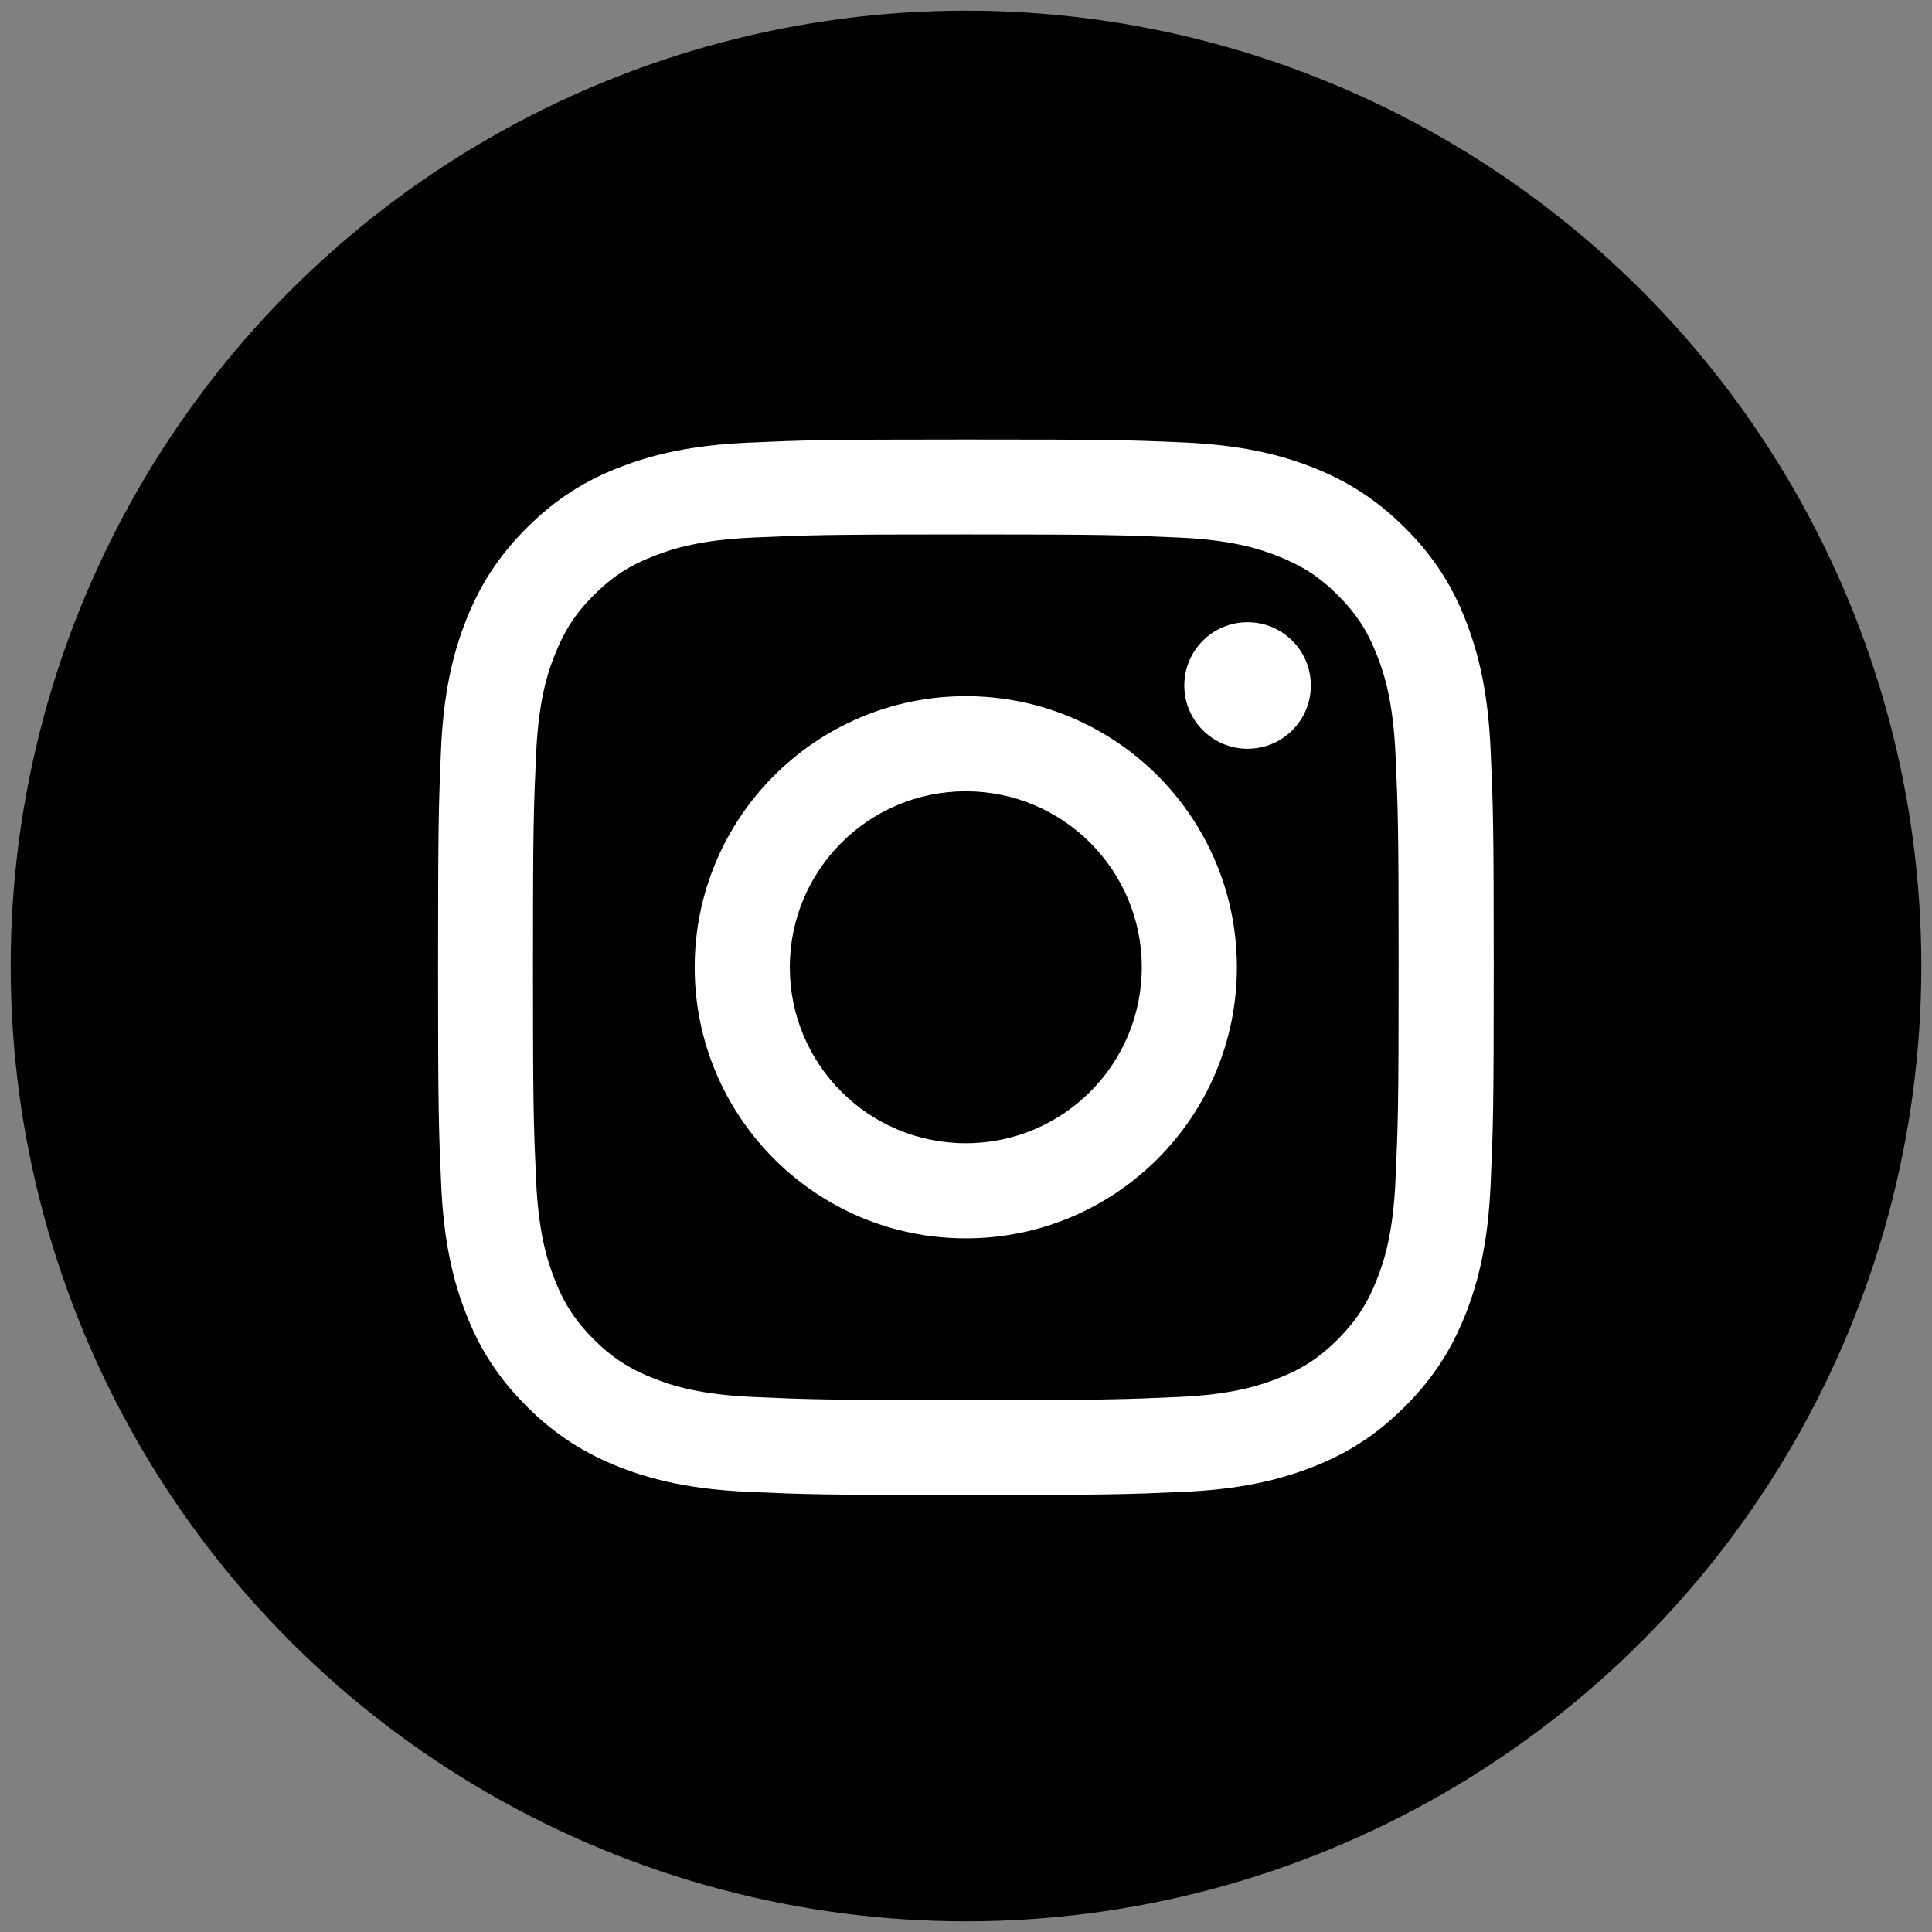 <?xml version="1.0" encoding="utf-8"?>
<!-- Generator: Adobe Illustrator 27.7.0, SVG Export Plug-In . SVG Version: 6.00 Build 0)  -->
<svg version="1.1" id="レイヤー_1" xmlns="http://www.w3.org/2000/svg" xmlns:xlink="http://www.w3.org/1999/xlink" x="0px"
	 y="0px" viewBox="0 0 922.2 922.2" style="enable-background:new 0 0 922.2 922.2;" xml:space="preserve">
<rect x="0" y="0" width="922.2" height="922.2" fill="#808080" stroke="none"/>
<style type="text/css">
	.st0{clip-path:url(#SVGID_00000034788144691660211890000014338652513324655491_);}
	.st1{clip-path:url(#SVGID_00000006674893050981474460000015731468890862783385_);fill:#FFFFFF;}
	.st2{clip-path:url(#SVGID_00000131363157143806154790000015867384993055996603_);fill:#FFFFFF;}
	.st3{clip-path:url(#SVGID_00000002365780241730220400000002731989069288124305_);fill:#FFFFFF;}
</style>
<circle cx="461.1" cy="461.1" r="456"/>
<g>
	<g>
		<g>
			<g>
				<g>
					<defs>
						<rect id="SVGID_1_" x="209.1" y="209.8" width="503.8" height="503.8"/>
					</defs>
					<clipPath id="SVGID_00000104699768209444575510000013770309736569333649_">
						<use xlink:href="#SVGID_1_"  style="overflow:visible;"/>
					</clipPath>
					<g style="clip-path:url(#SVGID_00000104699768209444575510000013770309736569333649_);">
						<g>
							<g>
								<g>
									<g>
										<defs>
											<rect id="SVGID_00000068676928580904453400000011601677811210886326_" x="209.1" y="209.6" width="504" height="504"/>
										</defs>
										<clipPath id="SVGID_00000027590597713392805970000014954992825193177511_">
											<use xlink:href="#SVGID_00000068676928580904453400000011601677811210886326_"  style="overflow:visible;"/>
										</clipPath>
										<path style="clip-path:url(#SVGID_00000027590597713392805970000014954992825193177511_);fill:#FFFFFF;" d="M461,255.1
											c67.3,0,75.2,0.3,101.8,1.5c24.6,1.1,37.9,5.2,46.8,8.7c11.8,4.6,20.2,10,29,18.8s14.3,17.2,18.8,29
											c3.5,8.9,7.6,22.2,8.7,46.8c1.2,26.6,1.5,34.5,1.5,101.8s-0.3,75.2-1.5,101.8c-1.1,24.6-5.2,37.9-8.7,46.8
											c-4.6,11.8-10,20.1-18.8,29c-8.8,8.8-17.2,14.3-29,18.8c-8.9,3.5-22.2,7.6-46.8,8.7c-26.6,1.2-34.5,1.5-101.8,1.5
											s-75.2-0.3-101.8-1.5c-24.6-1.1-37.9-5.2-46.8-8.7c-11.8-4.6-20.2-10-29-18.8s-14.3-17.2-18.8-29
											c-3.5-8.9-7.6-22.2-8.7-46.8c-1.2-26.6-1.5-34.5-1.5-101.8s0.3-75.2,1.5-101.8c1.1-24.6,5.2-37.9,8.7-46.8
											c4.6-11.8,10-20.2,18.8-29s17.2-14.3,29-18.8c8.9-3.5,22.2-7.6,46.8-8.7C385.8,255.4,393.8,255.1,461,255.1 M461,209.8
											c-68.4,0-77,0.3-103.9,1.5c-26.8,1.2-45.1,5.5-61.2,11.7c-16.6,6.4-30.6,15.1-44.6,29.1s-22.6,28.1-29.1,44.6
											c-6.2,16-10.5,34.3-11.7,61.2c-1.1,26.8-1.4,35.4-1.4,103.8s0.3,77,1.5,103.9c1.2,26.8,5.5,45.1,11.7,61.1
											c6.4,16.6,15.1,30.6,29.1,44.6s28.1,22.6,44.6,29.1c16,6.2,34.3,10.5,61.2,11.7s35.4,1.5,103.9,1.5
											c68.4,0,77-0.3,103.9-1.5c26.8-1.2,45.1-5.5,61.1-11.7c16.6-6.4,30.6-15.1,44.6-29.1s22.6-28.1,29.1-44.6
											c6.2-16,10.5-34.3,11.7-61.1c1.2-26.9,1.5-35.4,1.5-103.9c0-68.4-0.3-77-1.5-103.9c-1.2-26.8-5.5-45.1-11.7-61.2
											c-6.4-16.6-15.1-30.6-29.1-44.6s-28.1-22.6-44.6-29.1c-16-6.2-34.3-10.5-61.1-11.7C538,210,529.4,209.8,461,209.8z"/>
									</g>
								</g>
							</g>
						</g>
					</g>
				</g>
			</g>
		</g>
	</g>
</g>
<g>
	<g>
		<g>
			<g>
				<g>
					<defs>
						<rect id="SVGID_00000022521699511662850670000004068913129856885424_" x="209.1" y="209.6" width="504" height="504"/>
					</defs>
					<clipPath id="SVGID_00000036221102136474894900000009632333262127405710_">
						<use xlink:href="#SVGID_00000022521699511662850670000004068913129856885424_"  style="overflow:visible;"/>
					</clipPath>
					<path style="clip-path:url(#SVGID_00000036221102136474894900000009632333262127405710_);fill:#FFFFFF;" d="M461,332.3
						c-71.4,0-129.4,57.9-129.4,129.4c0,71.4,57.9,129.4,129.4,129.4c71.4,0,129.4-57.9,129.4-129.4S532.5,332.3,461,332.3
						 M461,545.7c-46.4,0-84-37.6-84-84s37.6-84,84-84s84,37.6,84,84S507.4,545.7,461,545.7z"/>
				</g>
			</g>
		</g>
	</g>
	<g>
		<g>
			<g>
				<g>
					<defs>
						<rect id="SVGID_00000081645148728668285410000009961092975690917793_" x="209.1" y="209.6" width="504" height="504"/>
					</defs>
					<clipPath id="SVGID_00000110442156355407439450000014330163338886785929_">
						<use xlink:href="#SVGID_00000081645148728668285410000009961092975690917793_"  style="overflow:visible;"/>
					</clipPath>
					<path style="clip-path:url(#SVGID_00000110442156355407439450000014330163338886785929_);fill:#FFFFFF;" d="M625.7,327.2
						c0,16.7-13.5,30.2-30.2,30.2s-30.2-13.5-30.2-30.2s13.5-30.2,30.2-30.2S625.7,310.5,625.7,327.2"/>
				</g>
			</g>
		</g>
	</g>
</g>
</svg>
